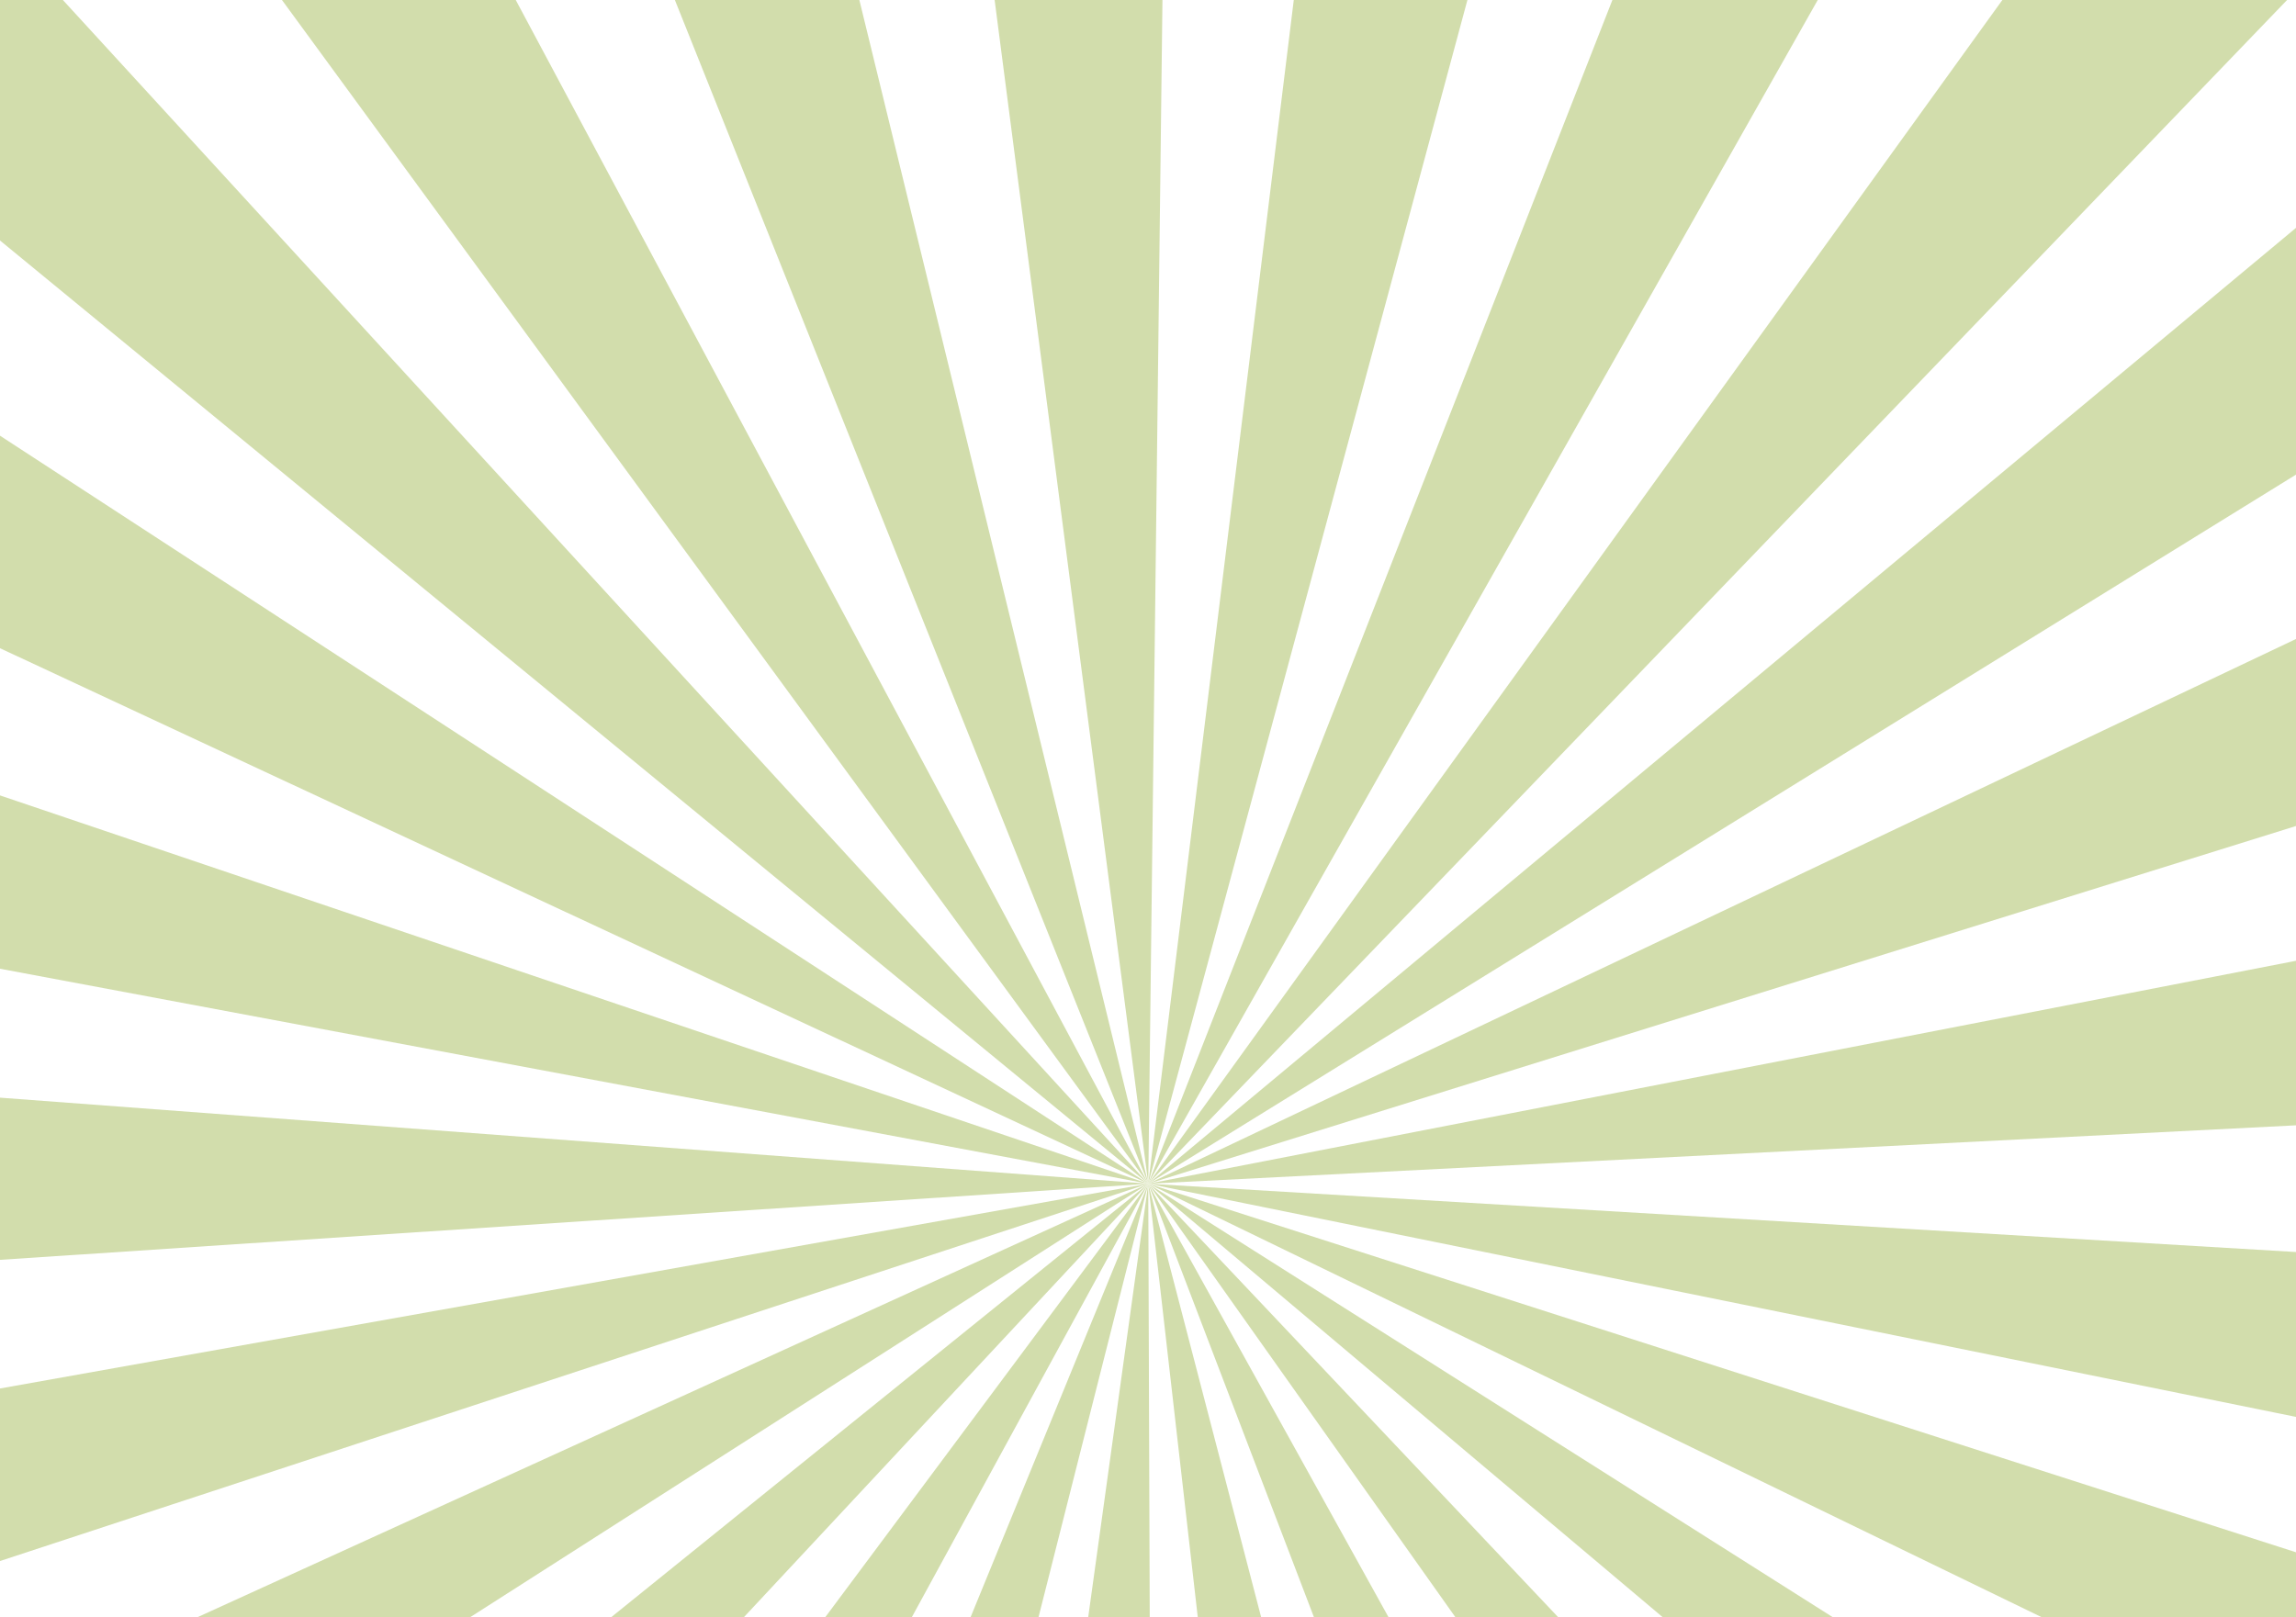 <svg width="1408" height="992" viewBox="0 0 1408 992" fill="none" xmlns="http://www.w3.org/2000/svg">
<path d="M-399 643.349L-399 799.188L704.164 726.037L-399 643.349Z" fill="#D2DDAC"/>
<path d="M-399 922.808L-399 1088.6L704.164 726.036L-399 922.808Z" fill="#D2DDAC"/>
<path d="M-399 1229.09L-399 1431.37L704.164 726.037L-399 1229.09Z" fill="#D2DDAC"/>
<path d="M-210.26 1464.24L15.624 1464.24L704.164 726.037L-210.26 1464.24Z" fill="#D2DDAC"/>
<path d="M154.192 1464.24L301.575 1464.24L704.163 726.037L154.192 1464.24Z" fill="#D2DDAC"/>
<path d="M401.604 1464.24L517.282 1464.24L704.163 726.037L401.604 1464.24Z" fill="#D2DDAC"/>
<path d="M601.906 1464.24L706.657 1464.24L704.163 726.037L601.906 1464.24Z" fill="#D2DDAC"/>
<path d="M788.445 1464.24L896.362 1464.24L704.164 726.037L788.445 1464.24Z" fill="#D2DDAC"/>
<path d="M986.254 1464.24L1113.24 1464.24L704.164 726.037L986.254 1464.24Z" fill="#D2DDAC"/>
<path d="M1227.1 1464.24L1402.09 1464.24L704.164 726.037L1227.1 1464.24Z" fill="#D2DDAC"/>
<path d="M1580.06 1464.24L1807.33 1464.24L1807.33 1424.79L704.164 726.037L1580.06 1464.24Z" fill="#D2DDAC"/>
<path d="M1807.33 1261.39L1807.33 1080.36L704.164 726.036L1807.33 1261.39Z" fill="#D2DDAC"/>
<path d="M1807.33 950.211L1807.33 791.703L704.164 726.037L1807.33 950.211Z" fill="#D2DDAC"/>
<path d="M1807.33 669.897L1807.33 511.731L704.164 726.037L1807.33 669.897Z" fill="#D2DDAC"/>
<path d="M1807.33 382.158L1807.33 202.371L704.164 726.037L1807.33 382.158Z" fill="#D2DDAC"/>
<path d="M1590.38 -12.162L704.164 726.037L1807.33 44.353L1807.33 18.931L1784.74 -12.162L1590.38 -12.162Z" fill="#D2DDAC"/>
<path d="M1414.22 -12.162L1236.7 -12.162L704.164 726.037L1414.22 -12.162Z" fill="#D2DDAC"/>
<path d="M1121.59 -12.162L993.557 -12.162L704.164 726.037L1121.59 -12.162Z" fill="#D2DDAC"/>
<path d="M903.158 -12.162L794.888 -12.162L704.164 726.037L903.158 -12.162Z" fill="#D2DDAC"/>
<path d="M713.011 -12.162L608.371 -12.162L704.164 726.036L713.011 -12.162Z" fill="#D2DDAC"/>
<path d="M524.028 -12.162L409.002 -12.162L704.164 726.036L524.028 -12.162Z" fill="#D2DDAC"/>
<path d="M309.777 -12.162L164.011 -12.162L704.164 726.036L309.777 -12.162Z" fill="#D2DDAC"/>
<path d="M27.406 -12.162L-194.336 -12.162L704.164 726.036L27.406 -12.162Z" fill="#D2DDAC"/>
<path d="M-394.902 9.935L-399 17.387L-399 211.472L704.164 726.037L-394.902 9.935Z" fill="#D2DDAC"/>
<path d="M-399 352.925L-399 519.459L704.164 726.037L-399 352.925Z" fill="#D2DDAC"/>
</svg>
